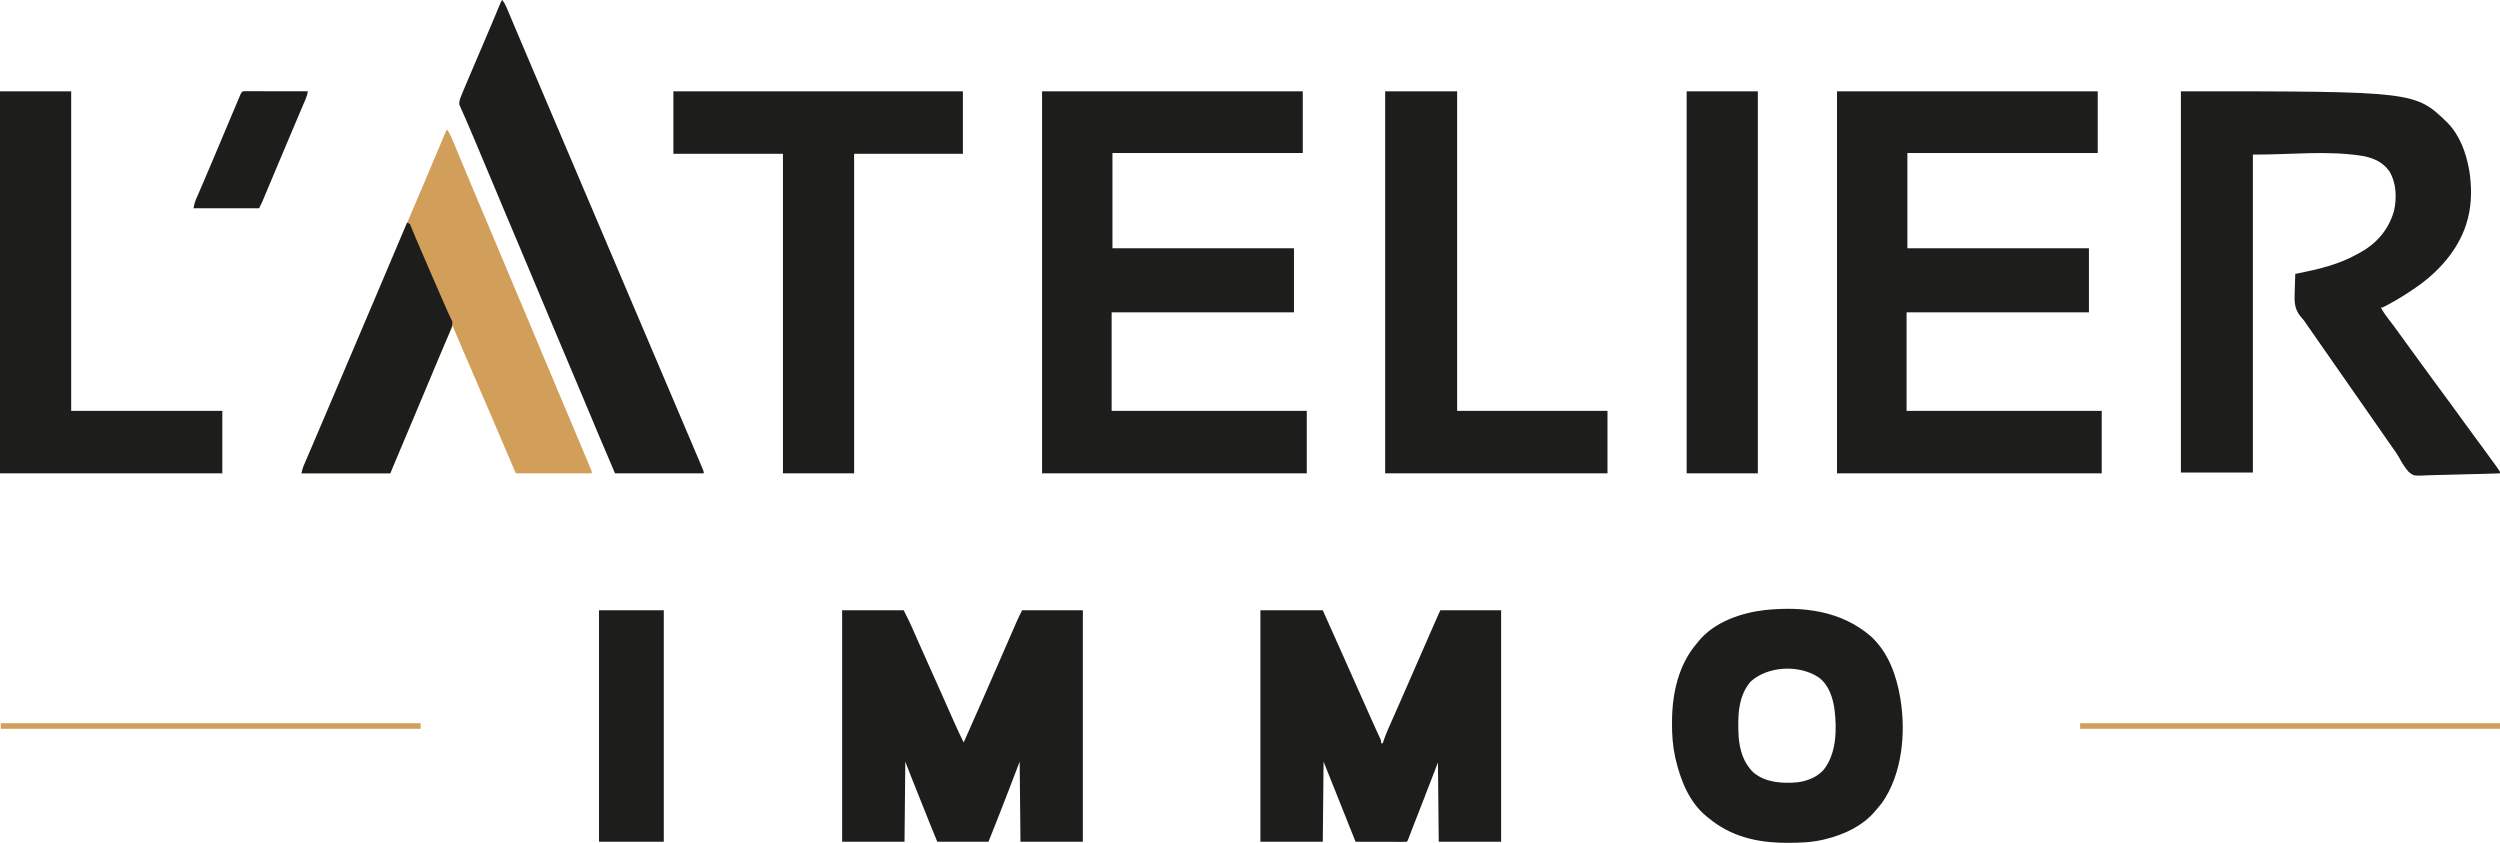 <svg width="813" height="274" viewBox="0 0 813 274" fill="none" xmlns="http://www.w3.org/2000/svg">
<g clip-path="url(#clip0_791_877)">
<path d="M709.229 29.691C785.386 29.691 785.386 29.691 795.974 39.968C799.842 43.962 801.836 49.31 802.857 54.695C802.916 55.006 802.975 55.316 803.036 55.636C803.799 60.575 803.845 65.986 802.597 70.844C802.554 71.015 802.511 71.186 802.466 71.362C800.187 80.126 793.957 87.507 786.732 92.722C786.567 92.841 786.403 92.96 786.233 93.083C783.117 95.312 779.878 97.299 776.508 99.119C776.341 99.21 776.175 99.3 776.003 99.393C774.833 100.015 774.833 100.015 774.249 100.015C775.012 101.431 775.891 102.673 776.882 103.938C777.931 105.294 778.966 106.655 779.954 108.056C780.966 109.491 781.999 110.909 783.043 112.321C784.239 113.942 785.427 115.569 786.602 117.205C788.21 119.44 789.84 121.659 791.475 123.875C792.387 125.112 793.298 126.351 794.209 127.59C794.97 128.625 795.732 129.659 796.494 130.692C798.117 132.893 799.729 135.101 801.325 137.321C802.342 138.734 803.369 140.139 804.401 141.541C804.552 141.746 804.703 141.951 804.858 142.162C805.627 143.205 806.397 144.247 807.168 145.288C808.683 147.338 810.189 149.394 811.667 151.471C811.802 151.659 811.937 151.846 812.076 152.04C813 153.347 813 153.347 813 153.929C809.275 154.07 805.55 154.175 801.822 154.239C800.09 154.271 798.361 154.313 796.631 154.381C794.958 154.447 793.286 154.482 791.612 154.497C790.976 154.508 790.341 154.53 789.706 154.562C784.879 154.8 784.879 154.8 783.207 153.354C781.966 151.931 781.032 150.358 780.138 148.701C779.474 147.517 778.684 146.432 777.89 145.334C777.591 144.909 777.293 144.483 776.996 144.056C776.77 143.734 776.77 143.734 776.541 143.405C775.51 141.929 774.485 140.449 773.458 138.97C772.338 137.356 771.214 135.744 770.087 134.134C768.783 132.27 767.483 130.403 766.186 128.535C764.285 125.796 762.376 123.062 760.465 120.33C758.553 117.598 756.644 114.865 754.743 112.126C753.412 110.209 752.08 108.293 750.744 106.38C750.608 106.185 750.473 105.99 750.333 105.789C750.198 105.597 750.064 105.405 749.925 105.206C749.72 104.902 749.72 104.902 749.51 104.591C749.013 103.887 749.013 103.887 748.341 103.162C745.997 100.453 746.106 97.904 746.258 94.447C746.271 93.924 746.283 93.401 746.293 92.879C746.322 91.61 746.367 90.343 746.42 89.075C746.632 89.034 746.843 88.992 747.061 88.949C753.825 87.596 760.661 86.016 766.706 82.564C766.984 82.415 767.261 82.266 767.547 82.112C773.016 79.085 776.774 74.637 778.529 68.607C779.482 64.365 779.298 59.499 777.028 55.705C774.995 52.822 772.174 51.531 768.787 50.788C756.9 48.804 744.688 50.358 732.636 50.267C732.636 84.39 732.636 118.512 732.636 153.669C724.912 153.669 717.188 153.669 709.229 153.669C709.229 112.756 709.229 71.844 709.229 29.691Z" fill="#1D1D1B"/>
<path d="M597.396 29.691C625.376 29.691 653.355 29.691 682.182 29.691C682.182 36.31 682.182 42.928 682.182 49.746C661.755 49.746 641.329 49.746 620.283 49.746C620.283 59.975 620.283 70.203 620.283 80.741C639.766 80.741 659.248 80.741 679.321 80.741C679.321 87.617 679.321 94.493 679.321 101.577C659.752 101.577 640.184 101.577 620.023 101.577C620.023 112.149 620.023 122.721 620.023 133.613C640.965 133.613 661.906 133.613 683.482 133.613C683.482 140.318 683.482 147.022 683.482 153.929C655.074 153.929 626.666 153.929 597.396 153.929C597.396 112.931 597.396 71.932 597.396 29.691Z" fill="#1D1D1B"/>
<path d="M338.88 29.691C366.859 29.691 394.838 29.691 423.665 29.691C423.665 36.31 423.665 42.928 423.665 49.746C403.238 49.746 382.812 49.746 361.767 49.746C361.767 59.975 361.767 70.203 361.767 80.741C381.249 80.741 400.731 80.741 420.804 80.741C420.804 87.617 420.804 94.493 420.804 101.577C401.236 101.577 381.668 101.577 361.507 101.577C361.507 112.149 361.507 122.721 361.507 133.613C382.448 133.613 403.389 133.613 424.965 133.613C424.965 140.318 424.965 147.022 424.965 153.929C396.557 153.929 368.149 153.929 338.88 153.929C338.88 112.931 338.88 71.932 338.88 29.691Z" fill="#1D1D1B"/>
<path d="M409.881 198.467C416.575 198.467 423.27 198.467 430.167 198.467C434.605 208.381 434.605 208.381 435.645 210.708C435.779 211.008 435.779 211.008 435.916 211.314C437.358 214.542 438.793 217.772 440.225 221.003C442.058 225.14 443.9 229.273 445.755 233.4C445.853 233.618 445.95 233.835 446.051 234.058C446.239 234.477 446.427 234.895 446.616 235.313C446.791 235.704 446.967 236.094 447.142 236.484C447.513 237.31 447.888 238.133 448.271 238.953C448.39 239.21 448.51 239.466 448.633 239.731C448.735 239.946 448.837 240.16 448.942 240.382C449.152 240.921 449.152 240.921 449.152 241.703C449.324 241.703 449.496 241.703 449.673 241.703C449.718 241.559 449.764 241.415 449.81 241.267C450.264 239.863 450.789 238.516 451.389 237.169C451.479 236.964 451.569 236.76 451.661 236.549C451.956 235.879 452.253 235.21 452.55 234.54C452.759 234.064 452.969 233.589 453.178 233.113C453.614 232.126 454.049 231.138 454.485 230.151C455.394 228.092 456.298 226.031 457.201 223.969C457.493 223.304 457.784 222.64 458.076 221.975C459.414 218.922 460.746 215.866 462.075 212.808C463.525 209.473 464.981 206.141 466.448 202.813C466.532 202.621 466.617 202.428 466.704 202.23C466.941 201.693 467.178 201.156 467.415 200.619C467.549 200.315 467.683 200.011 467.821 199.699C468.006 199.284 468.196 198.873 468.398 198.467C474.921 198.467 481.444 198.467 488.164 198.467C488.164 223.307 488.164 248.146 488.164 273.739C481.47 273.739 474.775 273.739 467.878 273.739C467.792 265.23 467.706 256.72 467.618 247.953C466.159 251.735 464.7 255.517 463.197 259.414C462.439 261.362 461.682 263.311 460.921 265.258C460.668 265.906 460.415 266.554 460.162 267.202C460.003 267.609 459.844 268.017 459.684 268.424C459.332 269.326 458.982 270.229 458.639 271.135C458.463 271.599 458.463 271.599 458.284 272.071C458.183 272.339 458.082 272.606 457.979 272.882C457.735 273.478 457.735 273.478 457.475 273.739C456.956 273.763 456.437 273.769 455.917 273.768C455.584 273.768 455.251 273.768 454.908 273.768C454.541 273.767 454.175 273.765 453.808 273.764C453.436 273.764 453.063 273.763 452.69 273.763C451.707 273.762 450.724 273.759 449.741 273.757C448.739 273.754 447.736 273.753 446.734 273.751C444.766 273.749 442.798 273.744 440.83 273.739C437.362 265.057 433.895 256.375 430.427 247.693C430.341 256.288 430.255 264.883 430.167 273.739C423.472 273.739 416.778 273.739 409.881 273.739C409.881 248.899 409.881 224.059 409.881 198.467Z" fill="#1D1D1B"/>
<path d="M273.861 198.467C280.47 198.467 287.078 198.467 293.887 198.467C295.934 202.566 295.934 202.566 296.631 204.154C296.747 204.416 296.747 204.416 296.865 204.683C297.029 205.055 297.192 205.427 297.356 205.8C297.805 206.823 298.256 207.844 298.708 208.866C298.802 209.079 298.896 209.292 298.993 209.512C300.076 211.962 301.175 214.403 302.275 216.845C303.565 219.713 304.854 222.581 306.127 225.457C307.315 228.138 308.505 230.82 309.699 233.499C309.894 233.937 310.089 234.376 310.284 234.814C311.276 237.047 312.266 239.274 313.393 241.442C317.115 233.08 320.796 224.701 324.446 216.308C325.927 212.903 327.41 209.499 328.898 206.097C329.103 205.628 329.308 205.159 329.512 204.69C329.797 204.037 330.082 203.385 330.368 202.733C330.451 202.542 330.534 202.352 330.62 202.155C331.17 200.902 331.765 199.695 332.379 198.467C338.901 198.467 345.424 198.467 352.144 198.467C352.144 223.307 352.144 248.146 352.144 273.739C345.45 273.739 338.756 273.739 331.858 273.739C331.773 265.144 331.687 256.549 331.598 247.693C330.311 251.045 329.024 254.397 327.697 257.851C326.352 261.325 326.352 261.325 325.739 262.893C325.422 263.706 325.106 264.518 324.79 265.331C323.693 268.14 322.574 270.938 321.455 273.739C315.963 273.739 310.47 273.739 304.81 273.739C303.316 270.147 303.316 270.147 302.667 268.519C302.593 268.333 302.518 268.148 302.442 267.957C302.202 267.356 301.962 266.755 301.722 266.154C301.552 265.728 301.382 265.303 301.212 264.878C300.858 263.991 300.504 263.104 300.15 262.217C299.7 261.09 299.25 259.963 298.799 258.836C298.449 257.959 298.098 257.082 297.748 256.205C297.582 255.789 297.416 255.374 297.25 254.959C297.017 254.375 296.784 253.791 296.551 253.207C296.485 253.041 296.419 252.876 296.35 252.705C295.687 251.04 295.05 249.367 294.407 247.693C294.322 256.288 294.236 264.883 294.147 273.739C287.453 273.739 280.759 273.739 273.861 273.739C273.861 248.899 273.861 224.059 273.861 198.467Z" fill="#1D1D1B"/>
<path d="M218.984 29.691C250.053 29.691 281.122 29.691 313.132 29.691C313.132 36.396 313.132 43.1 313.132 50.007C301.46 50.007 289.788 50.007 277.762 50.007C277.762 84.301 277.762 118.596 277.762 153.929C270.123 153.929 262.485 153.929 254.615 153.929C254.615 119.635 254.615 85.341 254.615 50.007C242.857 50.007 231.099 50.007 218.984 50.007C218.984 43.303 218.984 36.599 218.984 29.691Z" fill="#1D1D1B"/>
<path d="M145.383 42.193C146.236 43.178 146.663 44.317 147.156 45.507C147.299 45.849 147.299 45.849 147.446 46.198C147.762 46.952 148.076 47.706 148.39 48.461C148.612 48.99 148.834 49.52 149.056 50.05C149.629 51.419 150.201 52.788 150.772 54.158C151.286 55.391 151.801 56.624 152.316 57.857C152.511 58.323 152.706 58.789 152.9 59.254C152.995 59.482 153.091 59.711 153.189 59.946C153.48 60.642 153.77 61.338 154.061 62.034C155.361 65.149 156.675 68.258 157.997 71.365C159.516 74.935 161.021 78.511 162.515 82.092C164.117 85.931 165.726 89.768 167.343 93.601C167.445 93.843 167.548 94.086 167.653 94.335C168.378 96.055 169.104 97.774 169.83 99.494C170.659 101.458 171.488 103.422 172.317 105.387C172.419 105.629 172.522 105.872 172.627 106.122C174.227 109.914 175.817 113.711 177.402 117.509C178.897 121.09 180.399 124.667 181.907 128.242C182.009 128.483 182.111 128.724 182.216 128.973C183.157 131.205 184.1 133.437 185.042 135.669C189.357 145.884 189.357 145.884 191 149.839C191.199 150.317 191.399 150.796 191.599 151.274C191.714 151.552 191.829 151.83 191.948 152.117C192.047 152.356 192.146 152.595 192.249 152.842C192.457 153.408 192.457 153.408 192.457 153.929C184.303 153.929 176.15 153.929 167.749 153.929C166.848 151.823 165.947 149.718 165.019 147.548C164.561 146.479 164.561 146.479 164.094 145.388C162.7 142.13 161.306 138.872 159.914 135.613C157.053 128.918 154.179 122.231 151.276 115.555C149.897 112.381 148.536 109.2 147.203 106.005C146.477 107.426 145.82 108.856 145.211 110.33C145.122 110.544 145.033 110.757 144.942 110.977C144.75 111.439 144.558 111.9 144.367 112.361C143.845 113.62 143.32 114.878 142.796 116.135C142.688 116.396 142.579 116.657 142.467 116.926C141.328 119.659 140.179 122.388 139.027 125.116C138.821 125.605 138.614 126.095 138.408 126.584C137.682 128.305 136.955 130.026 136.229 131.747C135.603 133.228 134.978 134.71 134.353 136.192C134.074 136.852 133.795 137.513 133.516 138.174C131.302 143.42 129.113 148.676 126.917 153.929C117.391 153.929 107.864 153.929 98.049 153.929C98.241 152.965 98.417 152.287 98.793 151.411C98.893 151.174 98.994 150.938 99.098 150.694C99.208 150.438 99.319 150.181 99.433 149.917C99.549 149.646 99.665 149.374 99.784 149.094C100.169 148.193 100.556 147.292 100.942 146.392C101.214 145.757 101.485 145.122 101.756 144.487C102.249 143.333 102.743 142.179 103.237 141.026C104.467 138.151 105.691 135.274 106.913 132.396C107.534 130.935 108.156 129.474 108.777 128.014C109.026 127.428 109.275 126.842 109.525 126.256C116.005 111.019 122.485 95.782 128.965 80.546C129.089 80.255 129.212 79.965 129.339 79.666C129.589 79.08 129.838 78.494 130.087 77.908C130.71 76.445 131.332 74.982 131.954 73.518C133.085 70.859 134.216 68.2 135.348 65.542C135.858 64.344 136.368 63.146 136.878 61.948C137.128 61.36 137.378 60.772 137.629 60.184C138.974 57.023 140.315 53.861 141.646 50.695C141.763 50.418 141.879 50.142 141.999 49.857C142.549 48.548 143.099 47.238 143.647 45.928C143.84 45.468 144.034 45.008 144.227 44.549C144.314 44.338 144.402 44.128 144.493 43.911C145.093 42.483 145.093 42.483 145.383 42.193Z" fill="#D29F5B"/>
<path d="M163.328 0C163.896 0.713 164.297 1.389 164.651 2.228C164.752 2.465 164.852 2.701 164.956 2.945C165.118 3.332 165.118 3.332 165.283 3.726C165.398 3.998 165.513 4.27 165.632 4.551C166.014 5.453 166.394 6.357 166.774 7.26C167.043 7.896 167.312 8.533 167.581 9.169C168.07 10.325 168.559 11.481 169.047 12.637C170.263 15.518 171.487 18.396 172.712 21.273C173.334 22.733 173.955 24.194 174.576 25.655C174.826 26.241 175.075 26.827 175.324 27.413C187.661 56.421 199.999 85.43 213.084 116.196C213.333 116.782 213.583 117.368 213.832 117.954C214.454 119.418 215.076 120.881 215.699 122.344C216.957 125.304 218.216 128.263 219.476 131.222C220.84 134.425 222.202 137.628 223.562 140.832C223.807 141.408 224.052 141.984 224.296 142.56C225.012 144.244 225.726 145.928 226.439 147.613C226.659 148.13 226.878 148.648 227.098 149.166C227.399 149.873 227.698 150.581 227.997 151.288C228.086 151.497 228.175 151.706 228.267 151.922C228.867 153.349 228.867 153.349 228.867 153.93C219.341 153.93 209.814 153.93 199.999 153.93C195.561 143.56 195.561 143.56 194.086 140.011C193.602 138.847 193.116 137.683 192.63 136.52C192.481 136.161 192.481 136.161 192.328 135.795C191.212 133.123 190.088 130.454 188.962 127.786C188.86 127.544 188.757 127.302 188.652 127.052C188.134 125.823 187.615 124.595 187.097 123.367C185.962 120.679 184.829 117.99 183.696 115.301C183.387 114.569 183.078 113.837 182.77 113.105C182.668 112.864 182.566 112.622 182.461 112.373C181.841 110.903 181.221 109.432 180.6 107.962C178.378 102.698 176.162 97.431 173.961 92.157C172.466 88.577 170.964 85 169.456 81.425C169.354 81.183 169.252 80.94 169.146 80.69C168.421 78.971 167.695 77.252 166.969 75.532C166.14 73.568 165.311 71.604 164.482 69.639C164.38 69.397 164.277 69.154 164.172 68.905C162.573 65.113 160.983 61.318 159.399 57.521C158.078 54.358 156.752 51.197 155.418 48.04C154.996 47.041 154.575 46.041 154.156 45.041C152.908 42.066 152.908 42.066 151.618 39.11C151.307 38.411 151.002 37.709 150.697 37.007C150.495 36.547 150.284 36.09 150.073 35.633C149.956 35.361 149.838 35.088 149.717 34.807C149.613 34.578 149.51 34.348 149.403 34.112C149.223 32.943 149.628 32.072 150.064 30.994C150.142 30.798 150.22 30.601 150.301 30.398C150.555 29.77 150.819 29.146 151.084 28.522C151.182 28.29 151.28 28.058 151.381 27.819C151.7 27.065 152.02 26.311 152.34 25.557C152.564 25.028 152.787 24.5 153.011 23.971C154.487 20.483 155.975 17 157.47 13.52C158.343 11.485 159.208 9.446 160.064 7.404C160.16 7.174 160.257 6.944 160.356 6.707C160.826 5.584 161.296 4.461 161.764 3.338C161.933 2.936 162.101 2.533 162.269 2.13C162.347 1.944 162.424 1.758 162.504 1.566C163.039 0.29 163.039 0.29 163.328 0Z" fill="#1D1D1B"/>
<path d="M450.453 29.691C458.177 29.691 465.902 29.691 473.86 29.691C473.86 63.986 473.86 98.28 473.86 133.613C489.995 133.613 506.13 133.613 522.754 133.613C522.754 140.318 522.754 147.022 522.754 153.929C498.895 153.929 475.036 153.929 450.453 153.929C450.453 112.931 450.453 71.932 450.453 29.691Z" fill="#1D1D1B"/>
<path d="M0 29.691C7.638 29.691 15.277 29.691 23.147 29.691C23.147 63.986 23.147 98.28 23.147 133.613C39.368 133.613 55.589 133.613 72.301 133.613C72.301 140.318 72.301 147.022 72.301 153.929C48.442 153.929 24.582 153.929 0 153.929C0 112.931 0 71.932 0 29.691Z" fill="#1D1D1B"/>
<path d="M608.482 206.997C614.082 212.226 616.679 219.457 617.942 226.857C617.976 227.056 618.011 227.255 618.046 227.459C619.823 238.532 618.562 251.869 611.95 261.204C611.452 261.841 610.934 262.452 610.4 263.06C610.225 263.273 610.049 263.486 609.869 263.705C605.685 268.636 599.791 271.378 593.625 272.892C593.311 272.97 593.311 272.97 592.991 273.049C589.172 273.932 585.384 274.097 581.483 274.081C581.248 274.08 581.013 274.08 580.77 274.079C571.419 274.043 562.827 272.054 555.524 265.925C555.338 265.78 555.152 265.635 554.96 265.486C549.34 260.893 546.505 253.719 544.91 246.847C544.859 246.629 544.808 246.41 544.756 246.186C543.967 242.559 543.721 238.971 543.739 235.273C543.74 235.068 543.74 234.864 543.741 234.653C543.776 225.6 545.802 216.136 551.883 209.146C552.017 208.974 552.151 208.803 552.289 208.626C557.391 202.277 566.232 199.264 574.039 198.372C586.456 197.134 598.777 198.585 608.482 206.997ZM569.308 221.648C565.046 226.525 565.091 233.516 565.407 239.619C565.761 244 567.019 248.211 570.3 251.291C574.238 254.514 579.56 254.836 584.435 254.417C587.63 254.03 590.882 252.781 593.061 250.332C597.231 244.993 597.361 237.379 596.612 230.916C596.095 226.988 594.812 222.904 591.579 220.387C585.315 216.086 574.985 216.491 569.308 221.648Z" fill="#1D1D1B"/>
<path d="M548.502 29.691C556.14 29.691 563.779 29.691 571.649 29.691C571.649 70.69 571.649 111.688 571.649 153.929C564.01 153.929 556.372 153.929 548.502 153.929C548.502 112.931 548.502 71.932 548.502 29.691Z" fill="#1D1D1B"/>
<path d="M132.379 72.406C133.159 72.667 133.159 72.667 133.409 73.074C133.481 73.252 133.554 73.43 133.629 73.614C133.757 73.922 133.757 73.922 133.888 74.237C133.98 74.465 134.072 74.694 134.167 74.929C134.376 75.433 134.585 75.936 134.795 76.439C134.908 76.713 135.021 76.986 135.137 77.268C135.715 78.653 136.314 80.028 136.912 81.404C137.275 82.241 137.637 83.079 138 83.916C138.073 84.085 138.146 84.254 138.221 84.427C138.722 85.583 139.222 86.738 139.721 87.894C139.999 88.538 140.277 89.181 140.555 89.824C140.624 89.983 140.692 90.141 140.763 90.305C141.584 92.204 142.409 94.102 143.238 95.998C143.361 96.278 143.361 96.278 143.485 96.563C143.951 97.628 144.418 98.692 144.885 99.756C145.094 100.235 145.3 100.714 145.506 101.194C145.766 101.786 146.038 102.372 146.325 102.952C146.451 103.217 146.577 103.483 146.708 103.757C146.822 103.985 146.937 104.212 147.055 104.447C147.279 105.621 146.866 106.483 146.423 107.568C146.353 107.743 146.284 107.919 146.212 108.099C145.996 108.63 145.771 109.156 145.544 109.682C145.418 109.978 145.418 109.978 145.289 110.28C145.107 110.705 144.925 111.131 144.743 111.556C144.243 112.72 143.747 113.885 143.25 115.051C143.147 115.293 143.044 115.535 142.937 115.785C141.843 118.353 140.768 120.928 139.694 123.505C138.092 127.344 136.483 131.18 134.866 135.013C134.765 135.253 134.664 135.492 134.56 135.738C133.942 137.204 133.323 138.67 132.704 140.136C131.79 142.302 130.876 144.467 129.963 146.633C129.638 147.402 129.314 148.172 128.989 148.941C128.791 149.41 128.593 149.879 128.396 150.348C128.306 150.56 128.216 150.773 128.124 150.991C128.041 151.189 127.957 151.386 127.872 151.589C127.8 151.759 127.728 151.929 127.654 152.104C127.403 152.71 127.161 153.32 126.917 153.929C117.391 153.929 107.864 153.929 98.049 153.929C98.241 152.965 98.417 152.287 98.793 151.411C98.893 151.174 98.994 150.938 99.098 150.694C99.208 150.438 99.319 150.181 99.433 149.917C99.549 149.646 99.665 149.374 99.784 149.094C100.169 148.193 100.556 147.292 100.942 146.392C101.214 145.757 101.485 145.122 101.756 144.487C102.249 143.333 102.743 142.179 103.237 141.026C104.467 138.151 105.691 135.274 106.913 132.396C107.534 130.935 108.156 129.474 108.777 128.014C109.026 127.428 109.275 126.842 109.525 126.256C112.017 120.395 114.51 114.535 117.002 108.675C117.125 108.385 117.249 108.095 117.376 107.796C117.625 107.21 117.874 106.623 118.124 106.037C118.745 104.575 119.367 103.113 119.989 101.652C121.127 98.976 122.265 96.3 123.404 93.624C126.413 86.559 129.412 79.49 132.379 72.406Z" fill="#1D1D1B"/>
<path d="M194.798 198.467C201.75 198.467 208.702 198.467 215.864 198.467C215.864 223.307 215.864 248.146 215.864 273.739C208.912 273.739 201.96 273.739 194.798 273.739C194.798 248.899 194.798 224.059 194.798 198.467Z" fill="#1D1D1B"/>
<path d="M80.189 29.659C80.387 29.66 80.586 29.661 80.79 29.662C81.102 29.662 81.102 29.662 81.421 29.662C82.112 29.662 82.803 29.664 83.494 29.666C83.972 29.666 84.449 29.667 84.927 29.667C86.187 29.668 87.447 29.67 88.707 29.673C89.992 29.676 91.277 29.677 92.561 29.678C95.084 29.681 97.607 29.686 100.129 29.691C99.982 30.518 99.793 31.259 99.465 32.031C99.34 32.327 99.34 32.327 99.213 32.629C99.122 32.841 99.031 33.054 98.937 33.273C98.793 33.612 98.793 33.612 98.647 33.958C98.329 34.707 98.01 35.455 97.691 36.203C97.467 36.731 97.243 37.259 97.019 37.787C96.554 38.885 96.088 39.983 95.621 41.081C94.663 43.337 93.712 45.596 92.76 47.855C92.457 48.575 92.153 49.295 91.85 50.014C90.883 52.307 89.917 54.599 88.953 56.893C88.498 57.977 88.041 59.062 87.585 60.146C87.368 60.664 87.15 61.181 86.933 61.699C86.632 62.416 86.33 63.134 86.028 63.851C85.94 64.062 85.852 64.273 85.761 64.49C85.677 64.687 85.594 64.885 85.509 65.088C85.438 65.257 85.367 65.427 85.293 65.601C84.972 66.317 84.615 67.016 84.265 67.718C77.227 67.718 70.189 67.718 62.938 67.718C63.153 66.427 63.393 65.59 63.904 64.42C64.013 64.168 64.013 64.168 64.124 63.911C64.283 63.545 64.442 63.179 64.602 62.813C65.049 61.792 65.49 60.769 65.931 59.746C66.026 59.528 66.12 59.31 66.218 59.085C67.331 56.511 68.418 53.927 69.505 51.342C69.713 50.85 69.92 50.358 70.127 49.866C70.549 48.865 70.97 47.863 71.392 46.861C72.394 44.48 73.397 42.099 74.401 39.719C74.714 38.976 75.027 38.233 75.34 37.49C75.803 36.391 76.267 35.292 76.731 34.193C76.897 33.801 77.062 33.41 77.227 33.019C77.447 32.498 77.667 31.977 77.888 31.456C78.07 31.026 78.07 31.026 78.256 30.586C78.736 29.526 79.06 29.661 80.189 29.659Z" fill="#1D1D1B"/>
<path d="M676.46 235.191C721.518 235.191 766.577 235.191 813 235.191C813 235.793 813 236.395 813 237.015C767.942 237.015 722.884 237.015 676.46 237.015C676.46 236.413 676.46 235.811 676.46 235.191Z" fill="#D3A05C"/>
<path d="M0.26 235.191C45.318 235.191 90.376 235.191 136.8 235.191C136.8 235.793 136.8 236.395 136.8 237.015C91.742 237.015 46.684 237.015 0.26 237.015C0.26 236.413 0.26 235.811 0.26 235.191Z" fill="#D3A05C"/>
</g>
<defs>
<clipPath id="clip0_791_877">
<rect width="813" height="274" fill="white"/>
</clipPath>
</defs>
</svg>
